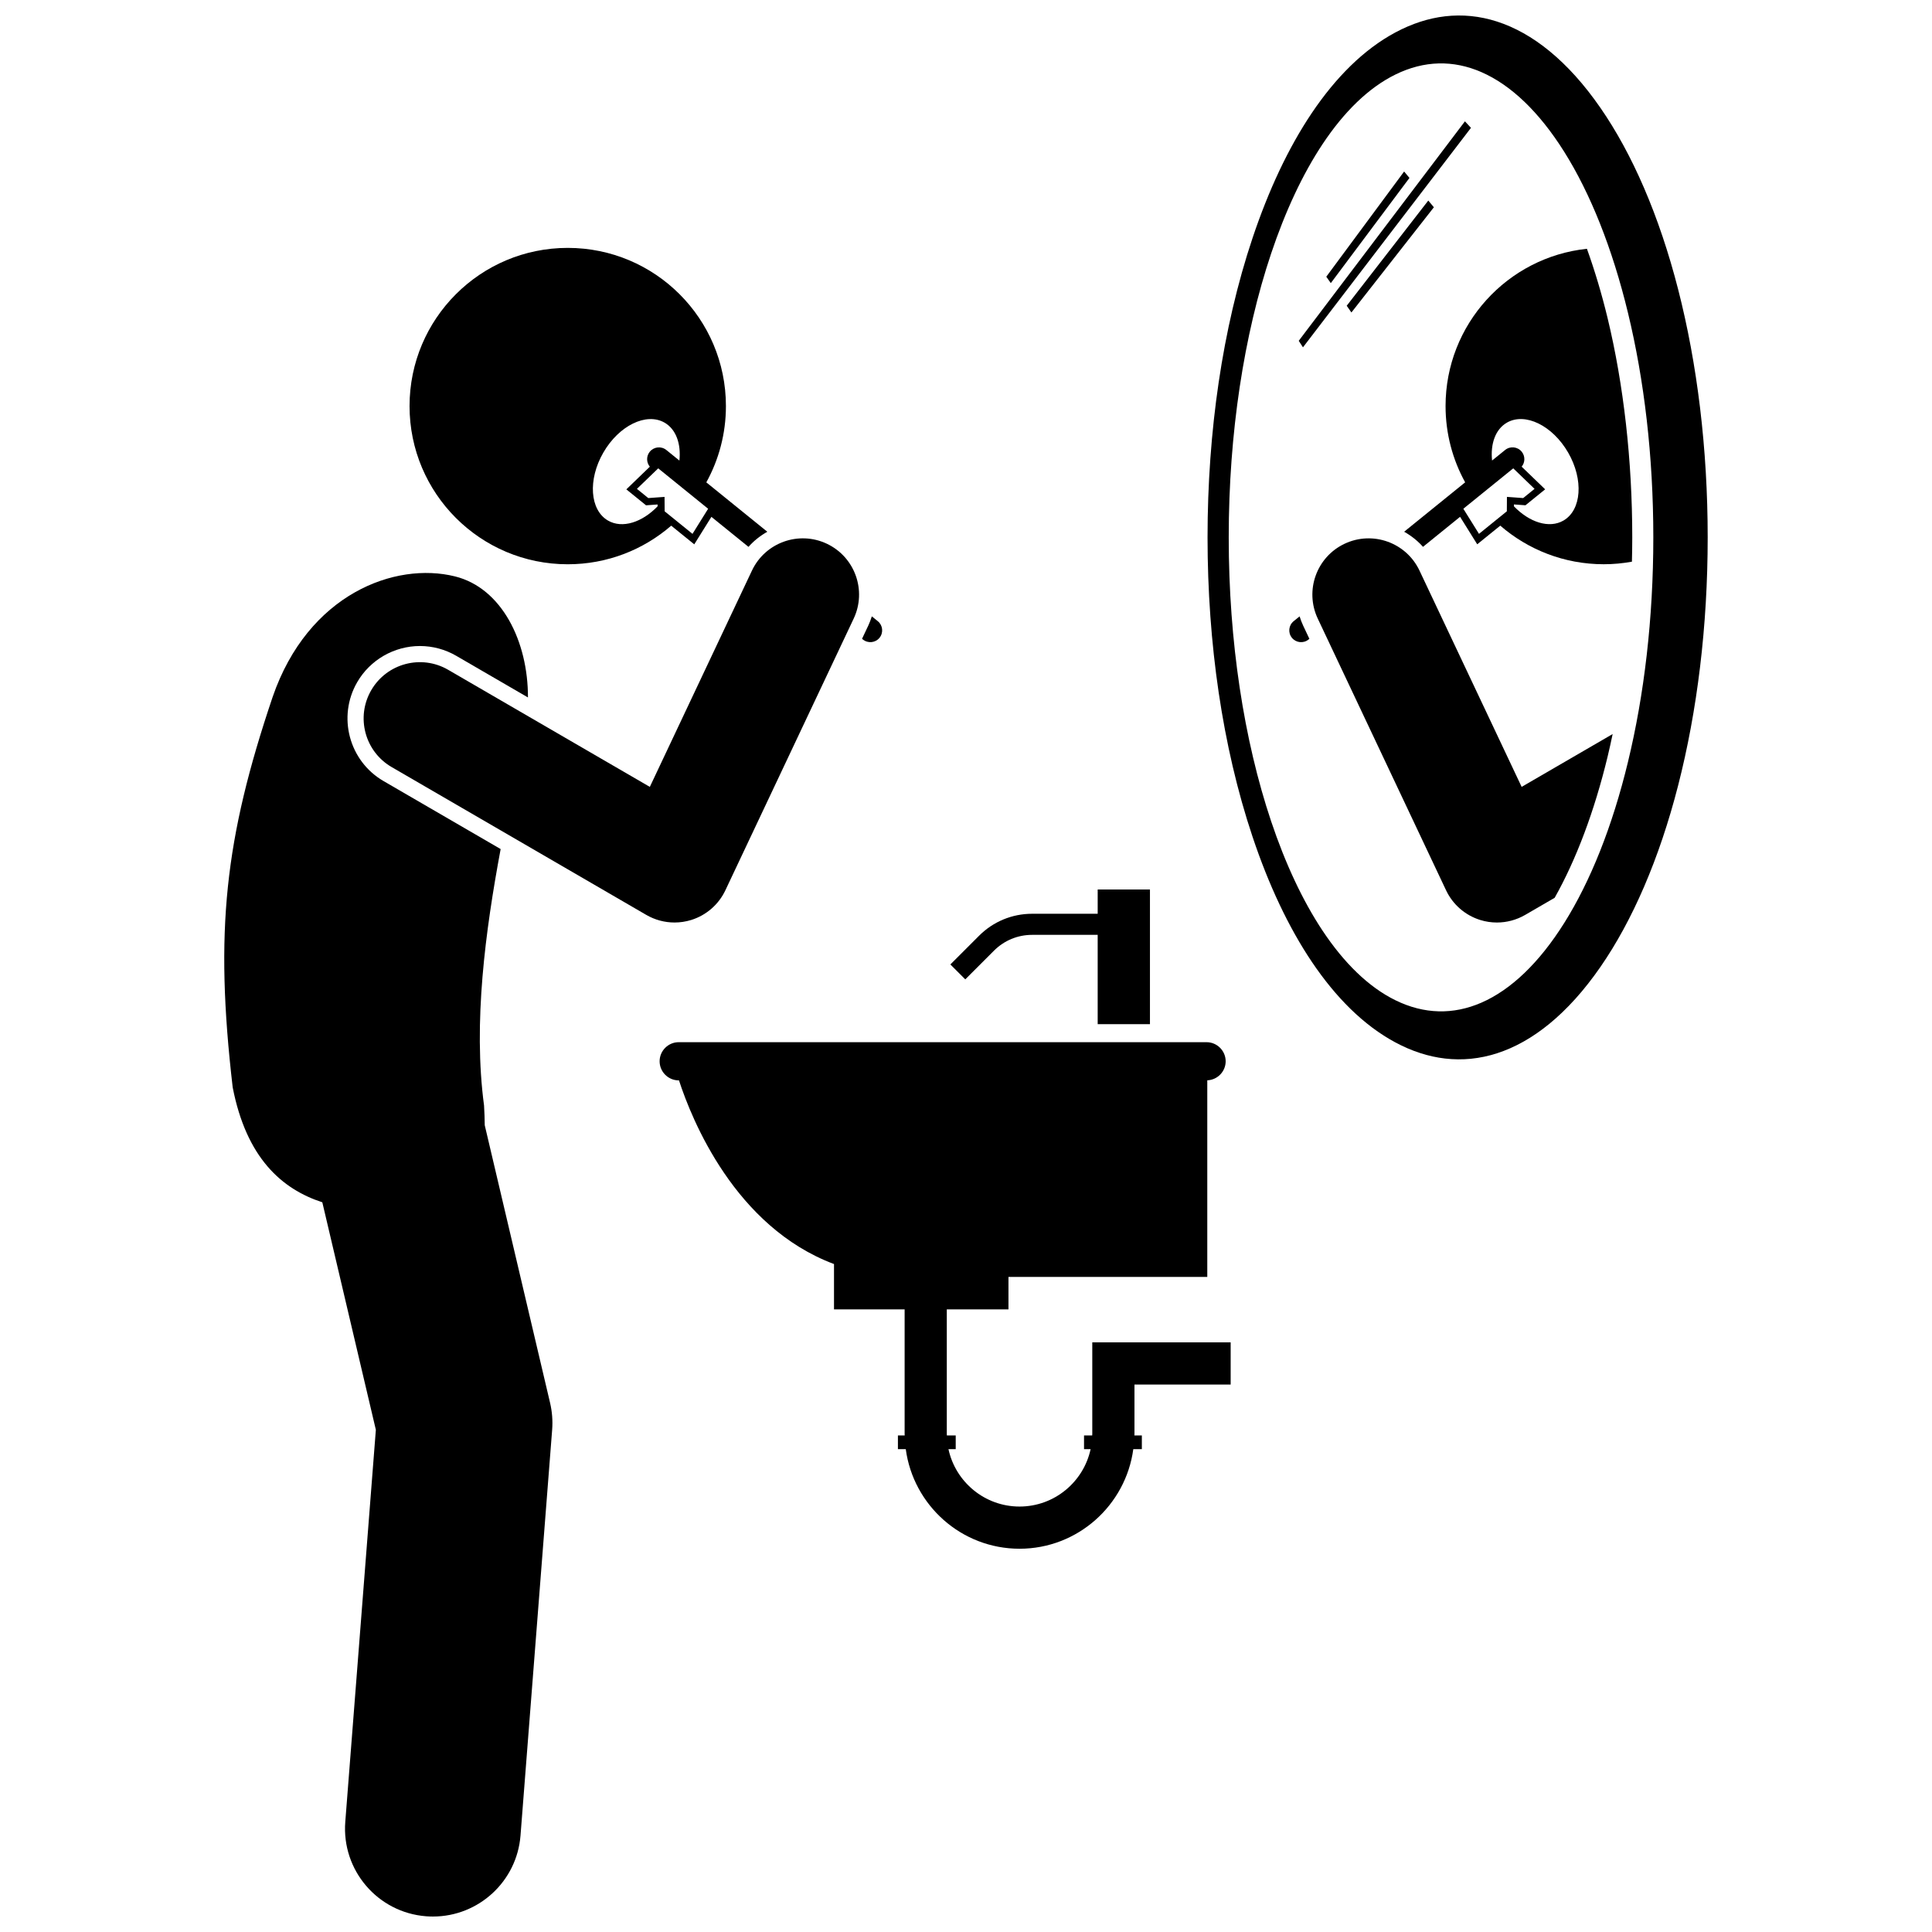<?xml version="1.0" encoding="UTF-8"?>
<!-- Uploaded to: SVG Repo, www.svgrepo.com, Generator: SVG Repo Mixer Tools -->
<svg width="800px" height="800px" version="1.1" viewBox="144 144 512 512" xmlns="http://www.w3.org/2000/svg">
 <defs>
  <clipPath id="b">
   <path d="m464 148.09h133v276.91h-133z"/>
  </clipPath>
  <clipPath id="a">
   <path d="m203 295h88v356.9h-88z"/>
  </clipPath>
 </defs>
 <path d="m527.09 251.61c0 7.332 1.887 14.223 5.191 20.215l-16.168 13.09c1.863 1.055 3.566 2.387 4.996 4.004l9.828-7.957 4.543 7.285 6.109-4.945c7.352 6.367 16.934 10.227 27.422 10.227 2.551 0 5.039-0.238 7.465-0.676 0.051-2.144 0.09-4.293 0.09-6.445 0-20.312-2.266-40.422-6.547-58.148-1.566-6.473-3.406-12.602-5.469-18.332-21.059 2.227-37.461 20.035-37.461 41.684zm4.711 27.215 13.227-10.711 5.644 5.441-3.012 2.438-4.305-0.316-0.027 3.824-7.379 5.977zm11.539-22.82c4.828-2.789 12.098 0.762 16.234 7.93 4.137 7.168 3.578 15.234-1.25 18.023-3.773 2.18-9.031 0.473-13.125-3.789l0.004-0.488 3.059 0.223 5.219-4.227-6.227-6.004c0.93-1.125 0.973-2.781 0.02-3.961-1.086-1.344-3.059-1.551-4.398-0.465l-3.461 2.801c-0.465-4.414 0.875-8.281 3.926-10.043z"/>
 <path d="m486.37 313.02c1.086 1.344 3.059 1.551 4.398 0.465l0.234-0.191-1.664-3.523c-0.375-0.793-0.668-1.605-0.93-2.426l-1.578 1.277c-1.34 1.086-1.547 3.055-0.461 4.398z"/>
 <path d="m520.18 295.21c-3.516-7.441-12.402-10.621-19.844-7.113-7.445 3.516-10.629 12.398-7.113 19.844l34 71.996c1.781 3.773 5.062 6.625 9.047 7.867 1.449 0.453 2.941 0.672 4.43 0.672 2.602 0 5.188-0.684 7.484-2.016l7.816-4.535c5.715-10.141 10.531-22.945 14.02-37.359 0.477-1.98 0.922-4 1.348-6.035l-24.117 14z"/>
 <g clip-path="url(#b)">
  <path d="m588.72 352.16c2.531-9.863 4.484-20.391 5.812-31.402 1.336-11.102 2.023-22.613 2.023-34.344 0-11.73-0.688-23.242-2.023-34.344-1.328-11.016-3.281-21.539-5.812-31.402-2.492-9.715-5.523-18.719-9.039-26.875-3.438-7.981-7.312-15.094-11.566-21.238-4.289-6.195-8.816-11.199-13.496-15.027-4.531-3.711-9.195-6.309-13.91-7.824-4.559-1.465-9.16-1.914-13.742-1.383-4.43 0.516-8.832 1.949-13.164 4.269-4.191 2.242-8.172 5.238-11.914 8.895-3.629 3.543-7.047 7.719-10.23 12.441-3.094 4.598-5.977 9.73-8.625 15.336-2.582 5.477-4.953 11.422-7.086 17.789-2.019 6.023-3.777 12.285-5.281 18.719-1.48 6.34-2.715 12.875-3.703 19.543-0.977 6.606-1.715 13.371-2.207 20.238-0.492 6.836-0.742 13.809-0.742 20.863 0 7.055 0.25 14.027 0.742 20.863 0.492 6.871 1.23 13.637 2.207 20.238 0.988 6.668 2.223 13.203 3.703 19.543 1.504 6.434 3.262 12.695 5.281 18.719 2.133 6.367 4.5 12.312 7.086 17.789 2.648 5.609 5.531 10.742 8.625 15.344 3.184 4.727 6.602 8.902 10.23 12.449 3.746 3.656 7.727 6.656 11.914 8.898 4.332 2.32 8.734 3.754 13.164 4.266 4.578 0.531 9.18 0.082 13.742-1.387 4.715-1.516 9.379-4.121 13.91-7.832 4.68-3.832 9.207-8.84 13.496-15.031 4.254-6.144 8.129-13.262 11.566-21.238 3.516-8.156 6.551-17.16 9.039-26.875zm-30.199 36.465c-6.602 10.508-14.082 17.672-21.945 21.094-7.434 3.234-15.148 3.098-22.77-0.641-7.184-3.527-13.66-9.957-19.262-18.363-5.34-8.02-9.945-17.926-13.668-29.027-3.602-10.73-6.434-22.723-8.348-35.449-1.879-12.496-2.902-25.902-2.902-39.824 0-13.918 1.023-27.324 2.902-39.82 1.914-12.723 4.742-24.719 8.348-35.449 3.723-11.102 8.328-21.012 13.668-29.031 5.602-8.41 12.074-14.84 19.262-18.367 7.621-3.742 15.336-3.879 22.77-0.641 7.863 3.422 15.344 10.59 21.945 21.098 6.914 11.004 12.75 25.496 16.918 42.742 4.285 17.723 6.707 37.93 6.707 59.461 0 21.535-2.422 41.746-6.707 59.469-4.164 17.254-10.004 31.746-16.918 42.75z"/>
 </g>
 <path d="m517.52 191.15-1.414-1.699-20.625 27.879 1.195 1.699z"/>
 <path d="m500.89 225.03 1.25 1.781 21.855-27.883-1.484-1.781z"/>
 <path d="m533.82 177.88-1.598-1.727-44.043 58.164 1.121 1.73z"/>
 <g clip-path="url(#a)">
  <path d="m258.75 651.9c12.039 0 22.242-9.273 23.191-21.48l8.383-107.5c0.188-2.394 0-4.805-0.547-7.144l-17.316-73.586c-0.016-1.625-0.074-3.352-0.184-5.219-2.938-21.922 0.375-46.359 4.398-67.961l-31.035-18.02c-9.152-5.312-12.273-17.082-6.965-26.23 3.422-5.898 9.789-9.559 16.613-9.559 3.367 0 6.695 0.898 9.617 2.594l19.008 11.035c0.035-14.855-6.941-28.988-19.32-32.074-15.906-3.965-38.961 4.672-48.344 31.953-12.68 37.586-15.402 62.051-10.586 103.44 3.644 18.754 13.047 26.988 23.754 30.473l14.188 60.293-8.102 103.89c-1 12.824 8.586 24.031 21.406 25.027 0.621 0.047 1.23 0.07 1.84 0.07z"/>
 </g>
 <path d="m444.34 528.04h2.262v-3.629h-1.98c0-0.145 0.023-0.289 0.023-0.434v-13.062h25.492v-11.18h-36.672v24.242c0 0.148-0.02 0.289-0.023 0.434h-2.164v3.629h1.746c-1.871 8.684-9.602 15.211-18.836 15.211s-16.965-6.527-18.836-15.211h1.922v-3.629h-2.34c-0.004-0.145-0.023-0.289-0.023-0.434v-32.973h16.344v-8.602h52.688v-52.109c2.695-0.102 4.871-2.324 4.871-5.043 0-2.781-2.277-5.059-5.059-5.059h-139.89c-2.781 0-5.059 2.277-5.059 5.059 0 2.785 2.277 5.062 5.059 5.062h0.074c3.367 10.348 14.809 38.824 41.082 48.672v12.02h18.715v32.973c0 0.148 0.02 0.289 0.023 0.434h-1.801v3.629h2.082c1.996 14.871 14.738 26.391 30.152 26.391 15.402 0 28.145-11.52 30.145-26.391z"/>
 <path d="m448.75 415.41v-35.691h-13.852v6.438h-17.371c-5.316 0-10.309 2.07-14.062 5.824l-7.609 7.609 3.953 3.953 7.609-7.609c2.699-2.699 6.289-4.188 10.109-4.188h17.371v23.664z"/>
 <path d="m347.35 284.92-16.168-13.09c3.309-5.996 5.195-12.883 5.195-20.215 0-23.152-18.766-41.922-41.922-41.922-23.152 0-41.922 18.77-41.922 41.922 0 23.152 18.77 41.922 41.922 41.922 10.488 0 20.07-3.859 27.422-10.227l6.109 4.945 4.543-7.285 9.828 7.957c1.422-1.621 3.125-2.953 4.992-4.008zm-19.832 0.559-7.379-5.977-0.027-3.824-4.309 0.316-3.008-2.438 5.641-5.441 13.227 10.711zm-22.379-3.516c-4.828-2.789-5.387-10.855-1.25-18.023s11.406-10.715 16.234-7.93c3.051 1.762 4.391 5.629 3.926 10.047l-3.461-2.801c-1.344-1.086-3.312-0.879-4.398 0.465-0.953 1.176-0.91 2.836 0.02 3.961l-6.223 6.004 5.219 4.227 3.059-0.223 0.004 0.488c-4.098 4.258-9.355 5.965-13.129 3.785z"/>
 <path d="m372.45 313.29 0.238 0.191c1.344 1.086 3.312 0.879 4.398-0.465 1.086-1.344 0.879-3.312-0.465-4.398l-1.578-1.277c-0.262 0.82-0.559 1.633-0.93 2.422z"/>
 <path d="m262.76 321.5c-7.117-4.133-16.242-1.711-20.375 5.406-4.133 7.121-1.711 16.242 5.406 20.375l67.48 39.176c2.297 1.332 4.883 2.016 7.484 2.016 1.488 0 2.981-0.223 4.43-0.672 3.984-1.242 7.266-4.094 9.047-7.867l34-71.996c3.516-7.445 0.328-16.328-7.113-19.844-7.441-3.508-16.324-0.328-19.844 7.113l-27.066 57.324z"/>
</svg>